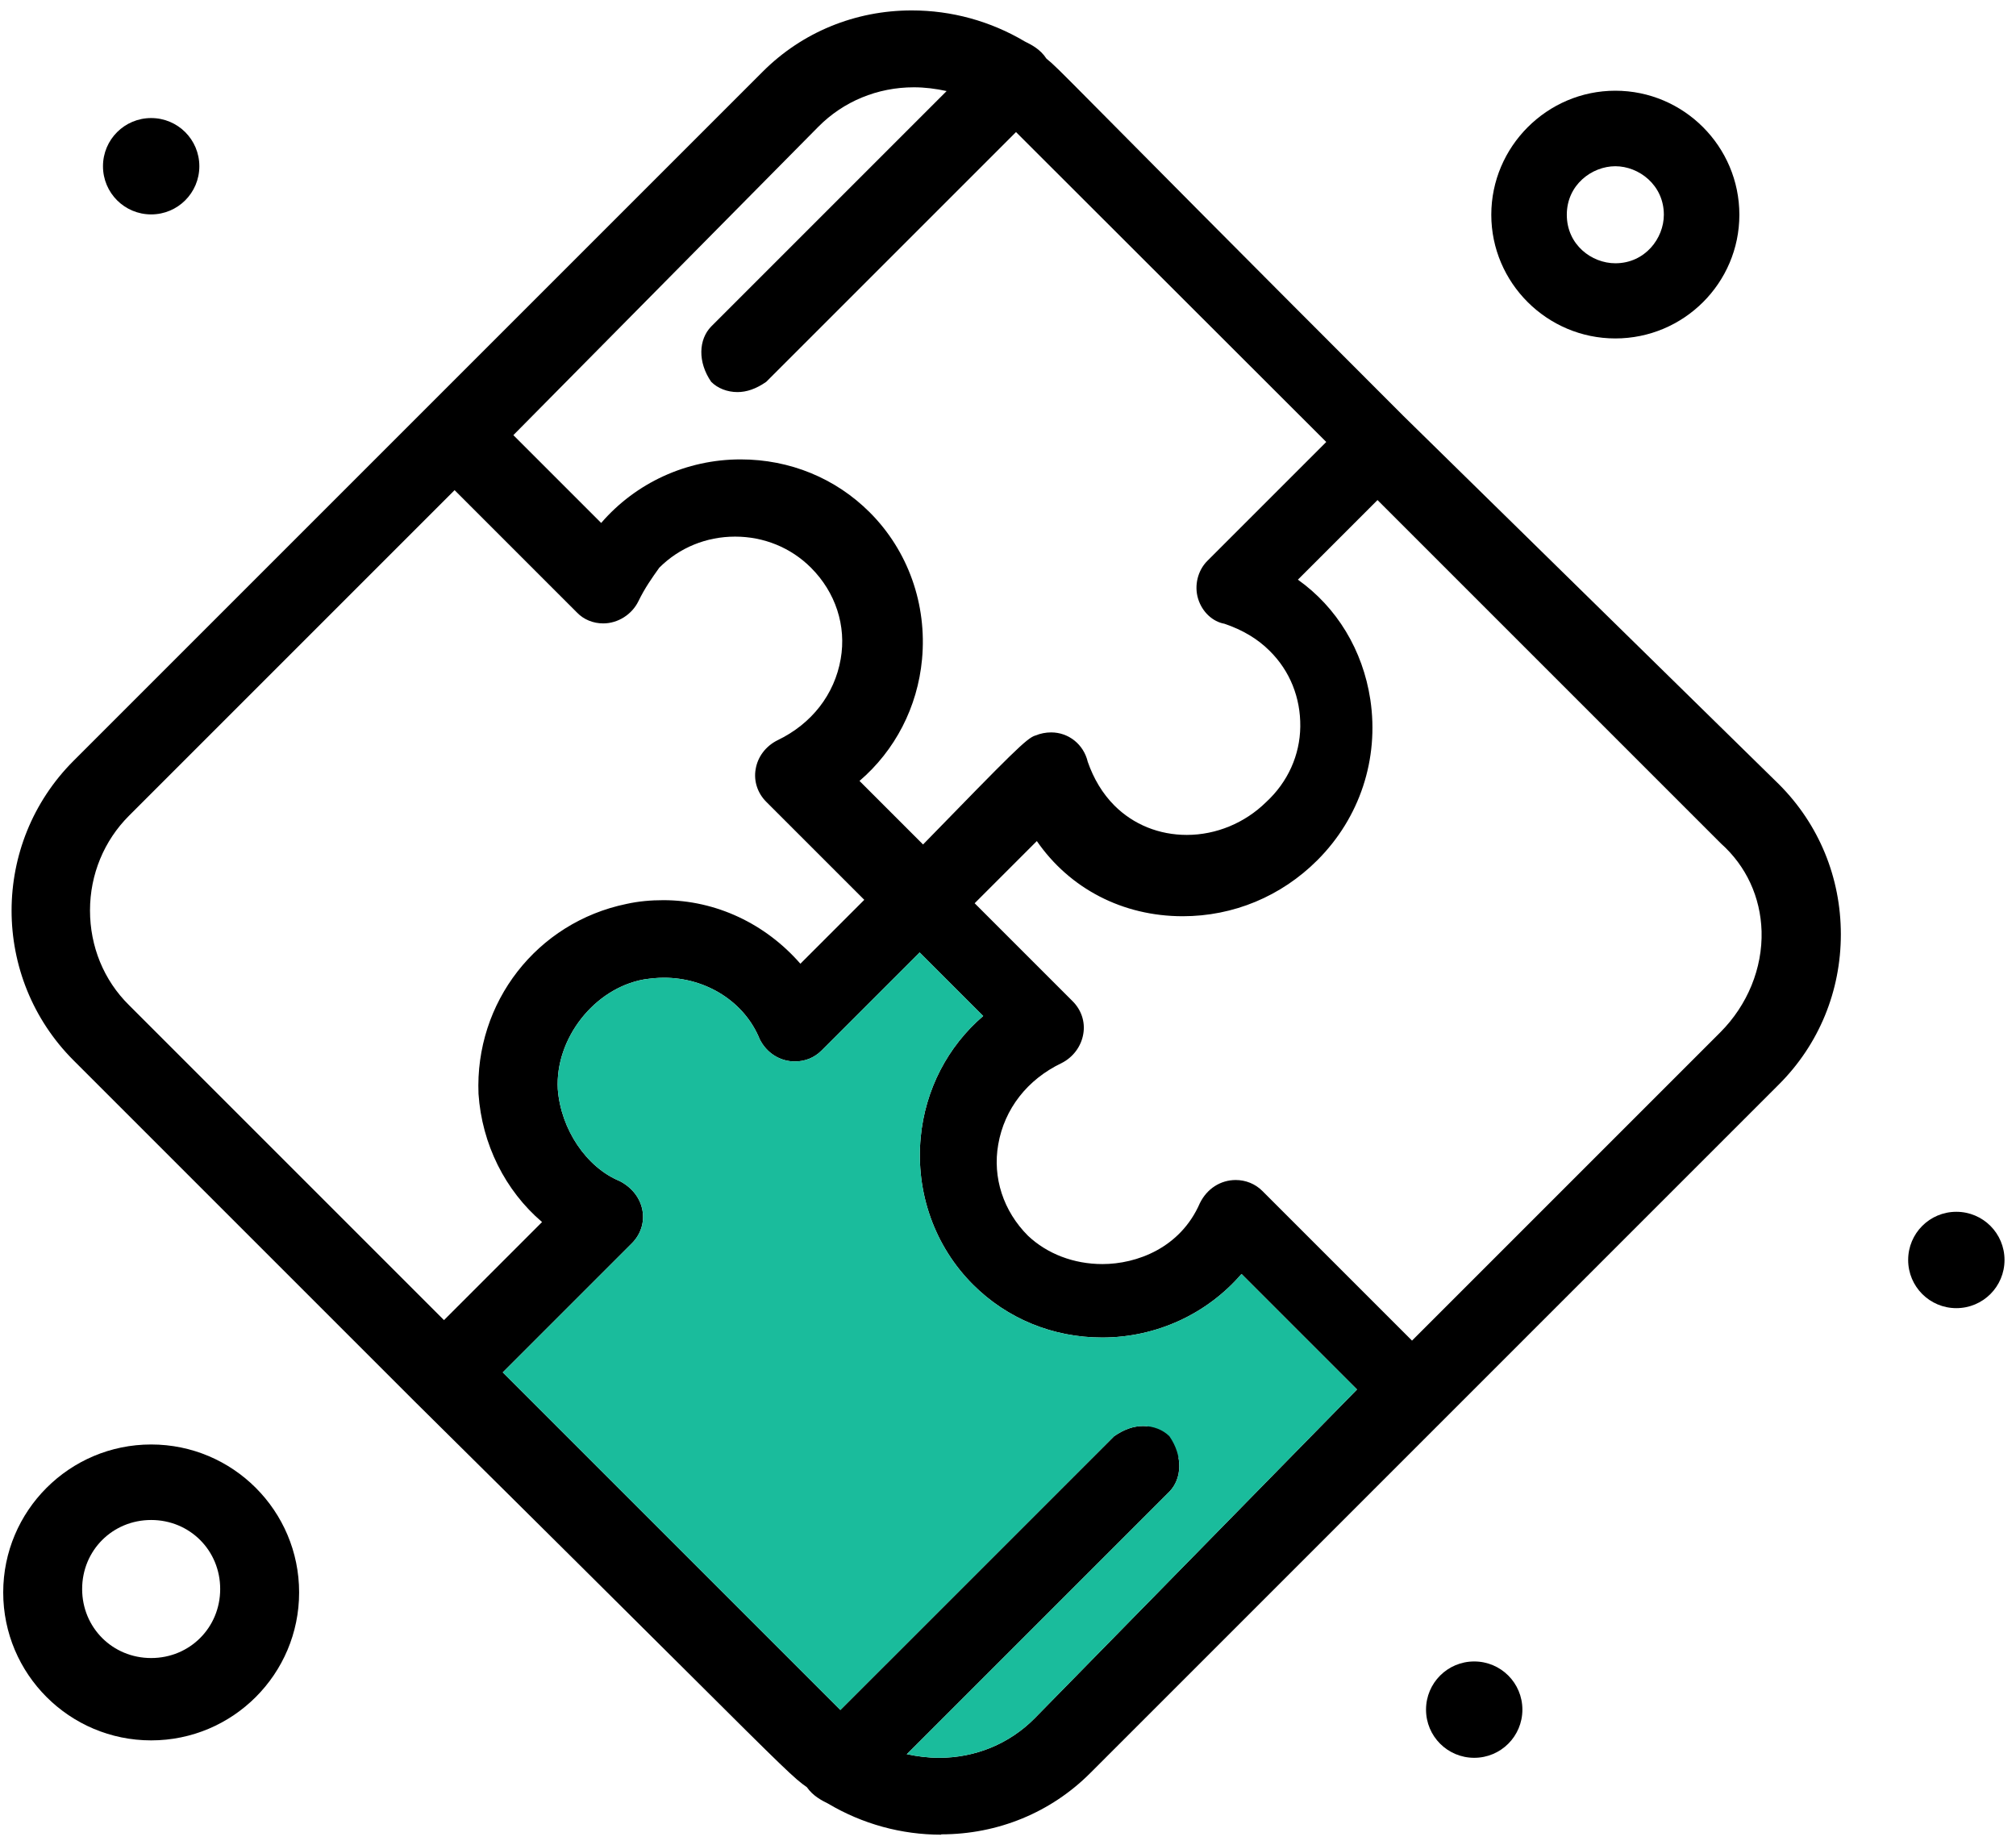 <?xml version="1.0" encoding="UTF-8"?> <svg xmlns="http://www.w3.org/2000/svg" width="59" height="54" viewBox="0 0 59 54" fill="none"><g id="Layer_1" clip-path="url(#clip0_250_786)"><path id="Vector" d="M27.544 53.695C26.384 53.695 25.244 53.385 24.234 52.785C24.054 52.695 23.794 52.565 23.614 52.305C23.254 52.055 23.024 51.835 20.054 48.875C18.414 47.245 15.944 44.785 12.134 41.015C12.134 41.015 2.244 31.125 2.154 31.035C-0.266 28.615 -0.266 24.685 2.154 22.265L22.324 2.095C23.474 0.945 25.024 0.305 26.684 0.305C27.844 0.305 28.984 0.615 29.994 1.215C30.174 1.305 30.444 1.435 30.624 1.715C30.834 1.885 30.944 1.995 32.094 3.155C33.344 4.415 35.834 6.935 41.074 12.175L52.064 22.955C53.234 24.125 53.874 25.685 53.874 27.345C53.874 29.005 53.234 30.565 52.064 31.735L31.904 51.895C30.754 53.045 29.204 53.685 27.544 53.685V53.695ZM26.524 51.335C26.844 51.405 27.164 51.445 27.484 51.445C28.544 51.445 29.544 51.035 30.284 50.285L39.714 40.665L36.334 37.285C35.324 38.455 33.844 39.145 32.254 39.145C30.814 39.145 29.474 38.595 28.474 37.595C27.354 36.475 26.794 34.905 26.944 33.295C27.074 31.895 27.734 30.625 28.774 29.735L26.914 27.875L24.044 30.745C23.834 30.955 23.564 31.065 23.264 31.065C22.824 31.065 22.434 30.815 22.234 30.415C21.794 29.325 20.674 28.615 19.434 28.615C19.234 28.615 19.044 28.635 18.844 28.665C17.394 28.925 16.244 30.395 16.324 31.875C16.414 33.055 17.164 34.165 18.134 34.565C18.504 34.755 18.744 35.075 18.804 35.435C18.864 35.785 18.744 36.135 18.494 36.385L14.714 40.165L24.594 50.045L32.604 42.035C32.904 41.825 33.184 41.735 33.454 41.735C33.754 41.735 34.034 41.845 34.224 42.035C34.624 42.615 34.594 43.275 34.224 43.655L26.524 51.355V51.335ZM36.164 34.535C36.454 34.535 36.734 34.645 36.944 34.855L41.324 39.235L50.344 30.215C51.144 29.415 51.584 28.335 51.554 27.255C51.524 26.255 51.104 25.345 50.364 24.685L40.314 14.635L37.984 16.965C39.124 17.775 39.884 19.025 40.104 20.475C40.364 22.215 39.794 23.935 38.554 25.175C37.494 26.235 36.094 26.815 34.614 26.815C32.854 26.815 31.304 26.005 30.344 24.615L28.524 26.435L31.394 29.305C31.644 29.555 31.764 29.905 31.704 30.255C31.644 30.625 31.404 30.945 31.064 31.115C30.064 31.595 29.394 32.455 29.214 33.495C29.044 34.465 29.364 35.445 30.084 36.165C30.644 36.695 31.424 36.995 32.264 36.995C33.264 36.995 34.544 36.525 35.114 35.215C35.324 34.785 35.724 34.535 36.164 34.535ZM3.774 23.875C3.044 24.605 2.634 25.595 2.634 26.645C2.634 27.695 3.034 28.685 3.774 29.415L12.994 38.635L15.864 35.765C14.784 34.845 14.104 33.485 14.004 32.015C13.894 29.335 15.714 26.995 18.334 26.455C18.694 26.375 19.054 26.345 19.414 26.345C20.954 26.345 22.404 27.035 23.424 28.205L25.294 26.335L22.424 23.465C22.174 23.215 22.054 22.865 22.114 22.515C22.174 22.145 22.414 21.835 22.754 21.665C23.754 21.185 24.424 20.325 24.604 19.285C24.774 18.315 24.454 17.335 23.734 16.615C23.144 16.025 22.354 15.705 21.514 15.705C20.674 15.705 19.884 16.025 19.294 16.615C19.074 16.925 18.874 17.205 18.684 17.595C18.494 17.985 18.084 18.245 17.654 18.245C17.364 18.245 17.084 18.135 16.884 17.925L13.304 14.345L3.774 23.875ZM27.004 24.725C29.624 22.035 30.054 21.595 30.304 21.525C30.454 21.465 30.604 21.435 30.764 21.435C31.274 21.435 31.714 21.785 31.834 22.295C32.004 22.785 32.264 23.225 32.614 23.575C33.174 24.135 33.924 24.435 34.734 24.435C35.594 24.435 36.434 24.085 37.054 23.475C37.694 22.885 38.044 22.095 38.054 21.265C38.064 20.425 37.754 19.635 37.154 19.045C36.804 18.695 36.364 18.435 35.834 18.255C35.494 18.195 35.184 17.915 35.064 17.525C34.944 17.135 35.054 16.695 35.334 16.415L38.814 12.935L29.734 3.865L22.424 11.175C22.124 11.385 21.844 11.475 21.584 11.475C21.284 11.475 21.004 11.365 20.814 11.175C20.414 10.595 20.444 9.935 20.814 9.555L27.704 2.665C27.384 2.595 27.064 2.555 26.744 2.555C25.684 2.555 24.684 2.965 23.944 3.715L15.024 12.735L17.594 15.305C18.604 14.135 20.084 13.445 21.674 13.445C23.114 13.445 24.454 13.995 25.454 14.995C26.574 16.115 27.134 17.685 26.984 19.295C26.854 20.695 26.194 21.965 25.154 22.855L27.014 24.715L27.004 24.725Z" fill="black"></path><path id="Vector_2" d="M4.424 50.935C2.034 50.935 0.094 48.995 0.094 46.605C0.094 44.215 2.034 42.275 4.424 42.275C6.814 42.275 8.754 44.215 8.754 46.605C8.754 48.995 6.814 50.935 4.424 50.935ZM4.424 44.485C3.294 44.485 2.404 45.375 2.404 46.505C2.404 47.635 3.294 48.525 4.424 48.525C5.554 48.525 6.444 47.635 6.444 46.505C6.444 45.375 5.554 44.485 4.424 44.485Z" fill="black"></path><path id="Vector_3" d="M47.274 9.905C45.274 9.905 43.644 8.275 43.644 6.285C43.644 4.295 45.274 2.655 47.274 2.655C49.274 2.655 50.904 4.285 50.904 6.285C50.904 8.285 49.274 9.905 47.274 9.905ZM47.274 4.865C46.594 4.865 45.854 5.405 45.854 6.285C45.854 7.165 46.584 7.705 47.274 7.705C48.144 7.705 48.694 6.975 48.694 6.285C48.694 5.415 47.964 4.865 47.274 4.865Z" fill="black"></path><path id="Vector_4" d="M57.254 38.285C56.474 38.285 55.844 37.655 55.844 36.875C55.844 36.095 56.474 35.465 57.254 35.465C58.034 35.465 58.664 36.095 58.664 36.875C58.664 37.655 58.034 38.285 57.254 38.285Z" fill="black"></path><path id="Vector_5" d="M34.674 42.675C34.064 42.675 33.574 42.175 33.574 41.565C33.574 40.955 34.074 40.465 34.674 40.465C35.274 40.465 35.774 40.965 35.774 41.565C35.774 42.165 35.274 42.675 34.674 42.675Z" fill="black"></path><path id="Vector_6" d="M43.144 51.445C42.364 51.445 41.734 50.815 41.734 50.035C41.734 49.255 42.364 48.625 43.144 48.625C43.924 48.625 44.554 49.255 44.554 50.035C44.554 50.815 43.924 51.445 43.144 51.445Z" fill="black"></path><path id="Vector_7" d="M4.424 6.275C3.644 6.275 3.014 5.645 3.014 4.865C3.014 4.085 3.644 3.455 4.424 3.455C5.204 3.455 5.834 4.085 5.834 4.865C5.834 5.645 5.204 6.275 4.424 6.275Z" fill="black"></path><path id="Vector_8" d="M26.524 51.335C26.844 51.405 27.164 51.445 27.484 51.445C28.544 51.445 29.544 51.035 30.284 50.285L39.714 40.665L36.334 37.285C35.324 38.455 33.844 39.145 32.254 39.145C30.814 39.145 29.474 38.595 28.474 37.595C27.354 36.475 26.794 34.905 26.944 33.295C27.074 31.895 27.734 30.625 28.774 29.735L26.914 27.875L24.044 30.745C23.834 30.955 23.564 31.065 23.264 31.065C22.824 31.065 22.434 30.815 22.234 30.415C21.794 29.325 20.674 28.615 19.434 28.615C19.234 28.615 19.044 28.635 18.844 28.665C17.394 28.925 16.244 30.395 16.324 31.875C16.414 33.055 17.164 34.165 18.134 34.565C18.504 34.755 18.744 35.075 18.804 35.435C18.864 35.785 18.744 36.135 18.494 36.385L14.714 40.165L24.594 50.045L32.604 42.035C32.904 41.825 33.184 41.735 33.454 41.735C33.754 41.735 34.034 41.845 34.224 42.035C34.624 42.615 34.594 43.275 34.224 43.655L26.524 51.355V51.335Z" fill="#1ABC9C"></path></g><defs><clipPath id="clip0_250_786"><rect width="58.57" height="53.39" fill="white" transform="translate(0.094 0.305)"></rect></clipPath></defs></svg> 